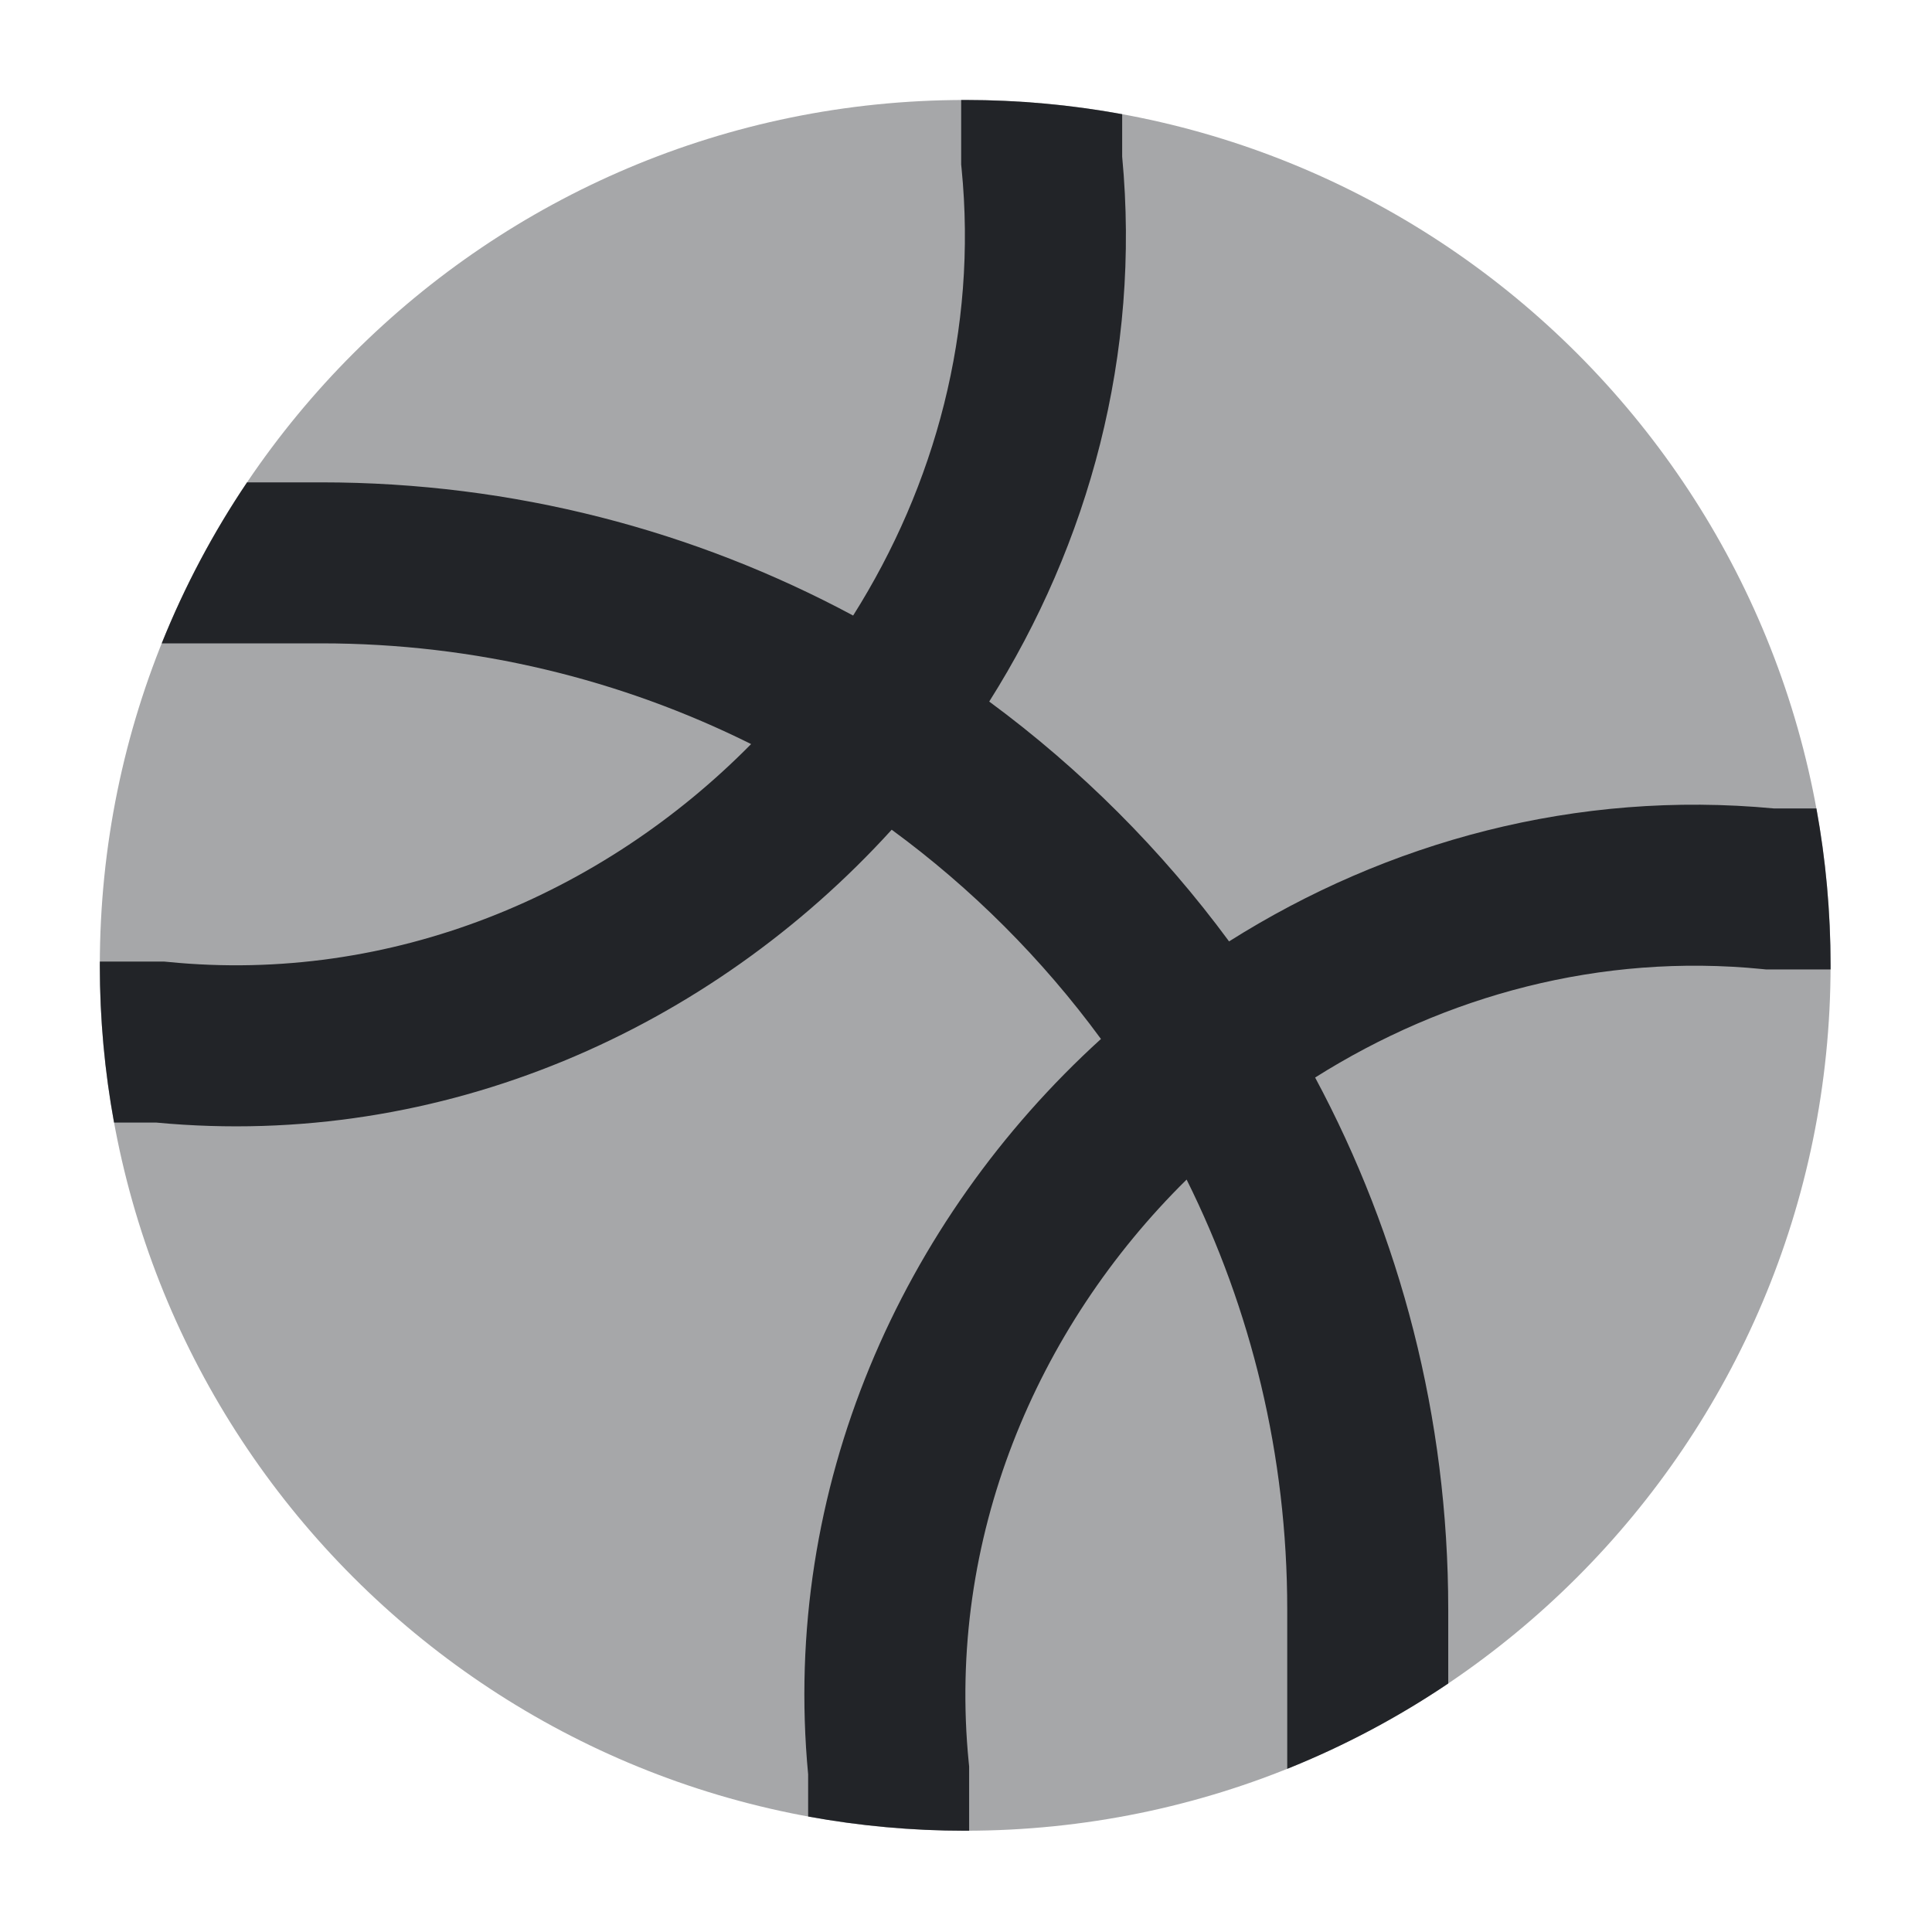<?xml version="1.0" encoding="UTF-8"?> <svg xmlns="http://www.w3.org/2000/svg" width="48" height="48" viewBox="0 0 48 48" fill="none"><path opacity="0.4" d="M2.48 23.984C2.48 12.11 12.106 2.484 23.98 2.484C35.855 2.484 45.48 12.11 45.48 23.984C45.48 35.858 35.855 45.484 23.98 45.484C12.106 45.484 2.48 35.858 2.48 23.984Z" fill="#222428"></path><path fill-rule="evenodd" clip-rule="evenodd" d="M27.88 2.837V3.892C28.343 8.801 27.056 13.504 24.577 17.43C26.85 19.106 28.861 21.116 30.536 23.389C34.463 20.909 39.166 19.622 44.076 20.086H45.128C45.359 21.35 45.48 22.653 45.48 23.984C45.48 24.018 45.48 24.052 45.48 24.086H43.88L43.782 24.076C39.766 23.677 35.904 24.732 32.674 26.771C34.784 30.707 35.981 35.206 35.981 39.984V41.826C34.735 42.666 33.395 43.379 31.981 43.946V39.984C31.981 36.148 31.081 32.522 29.481 29.306C25.738 32.996 23.517 38.233 24.068 43.789L24.078 43.888V45.484C24.046 45.484 24.013 45.484 23.98 45.484C22.648 45.484 21.344 45.363 20.078 45.131V44.083C19.406 36.964 22.401 30.315 27.353 25.813C25.896 23.826 24.141 22.07 22.154 20.614C17.652 25.567 11.002 28.562 3.882 27.89H2.834C2.602 26.623 2.48 25.318 2.48 23.984C2.48 23.953 2.481 23.921 2.481 23.89H4.078L4.176 23.899C9.733 24.451 14.971 22.23 18.661 18.486C15.445 16.885 11.818 15.984 7.981 15.984H4.018C4.585 14.571 5.298 13.231 6.138 11.984H7.981C12.76 11.984 17.26 13.182 21.196 15.293C23.234 12.063 24.288 8.201 23.89 4.186L23.88 4.087V2.485C23.913 2.484 23.947 2.484 23.98 2.484C25.312 2.484 26.615 2.605 27.88 2.837Z" fill="#222428"></path></svg> 